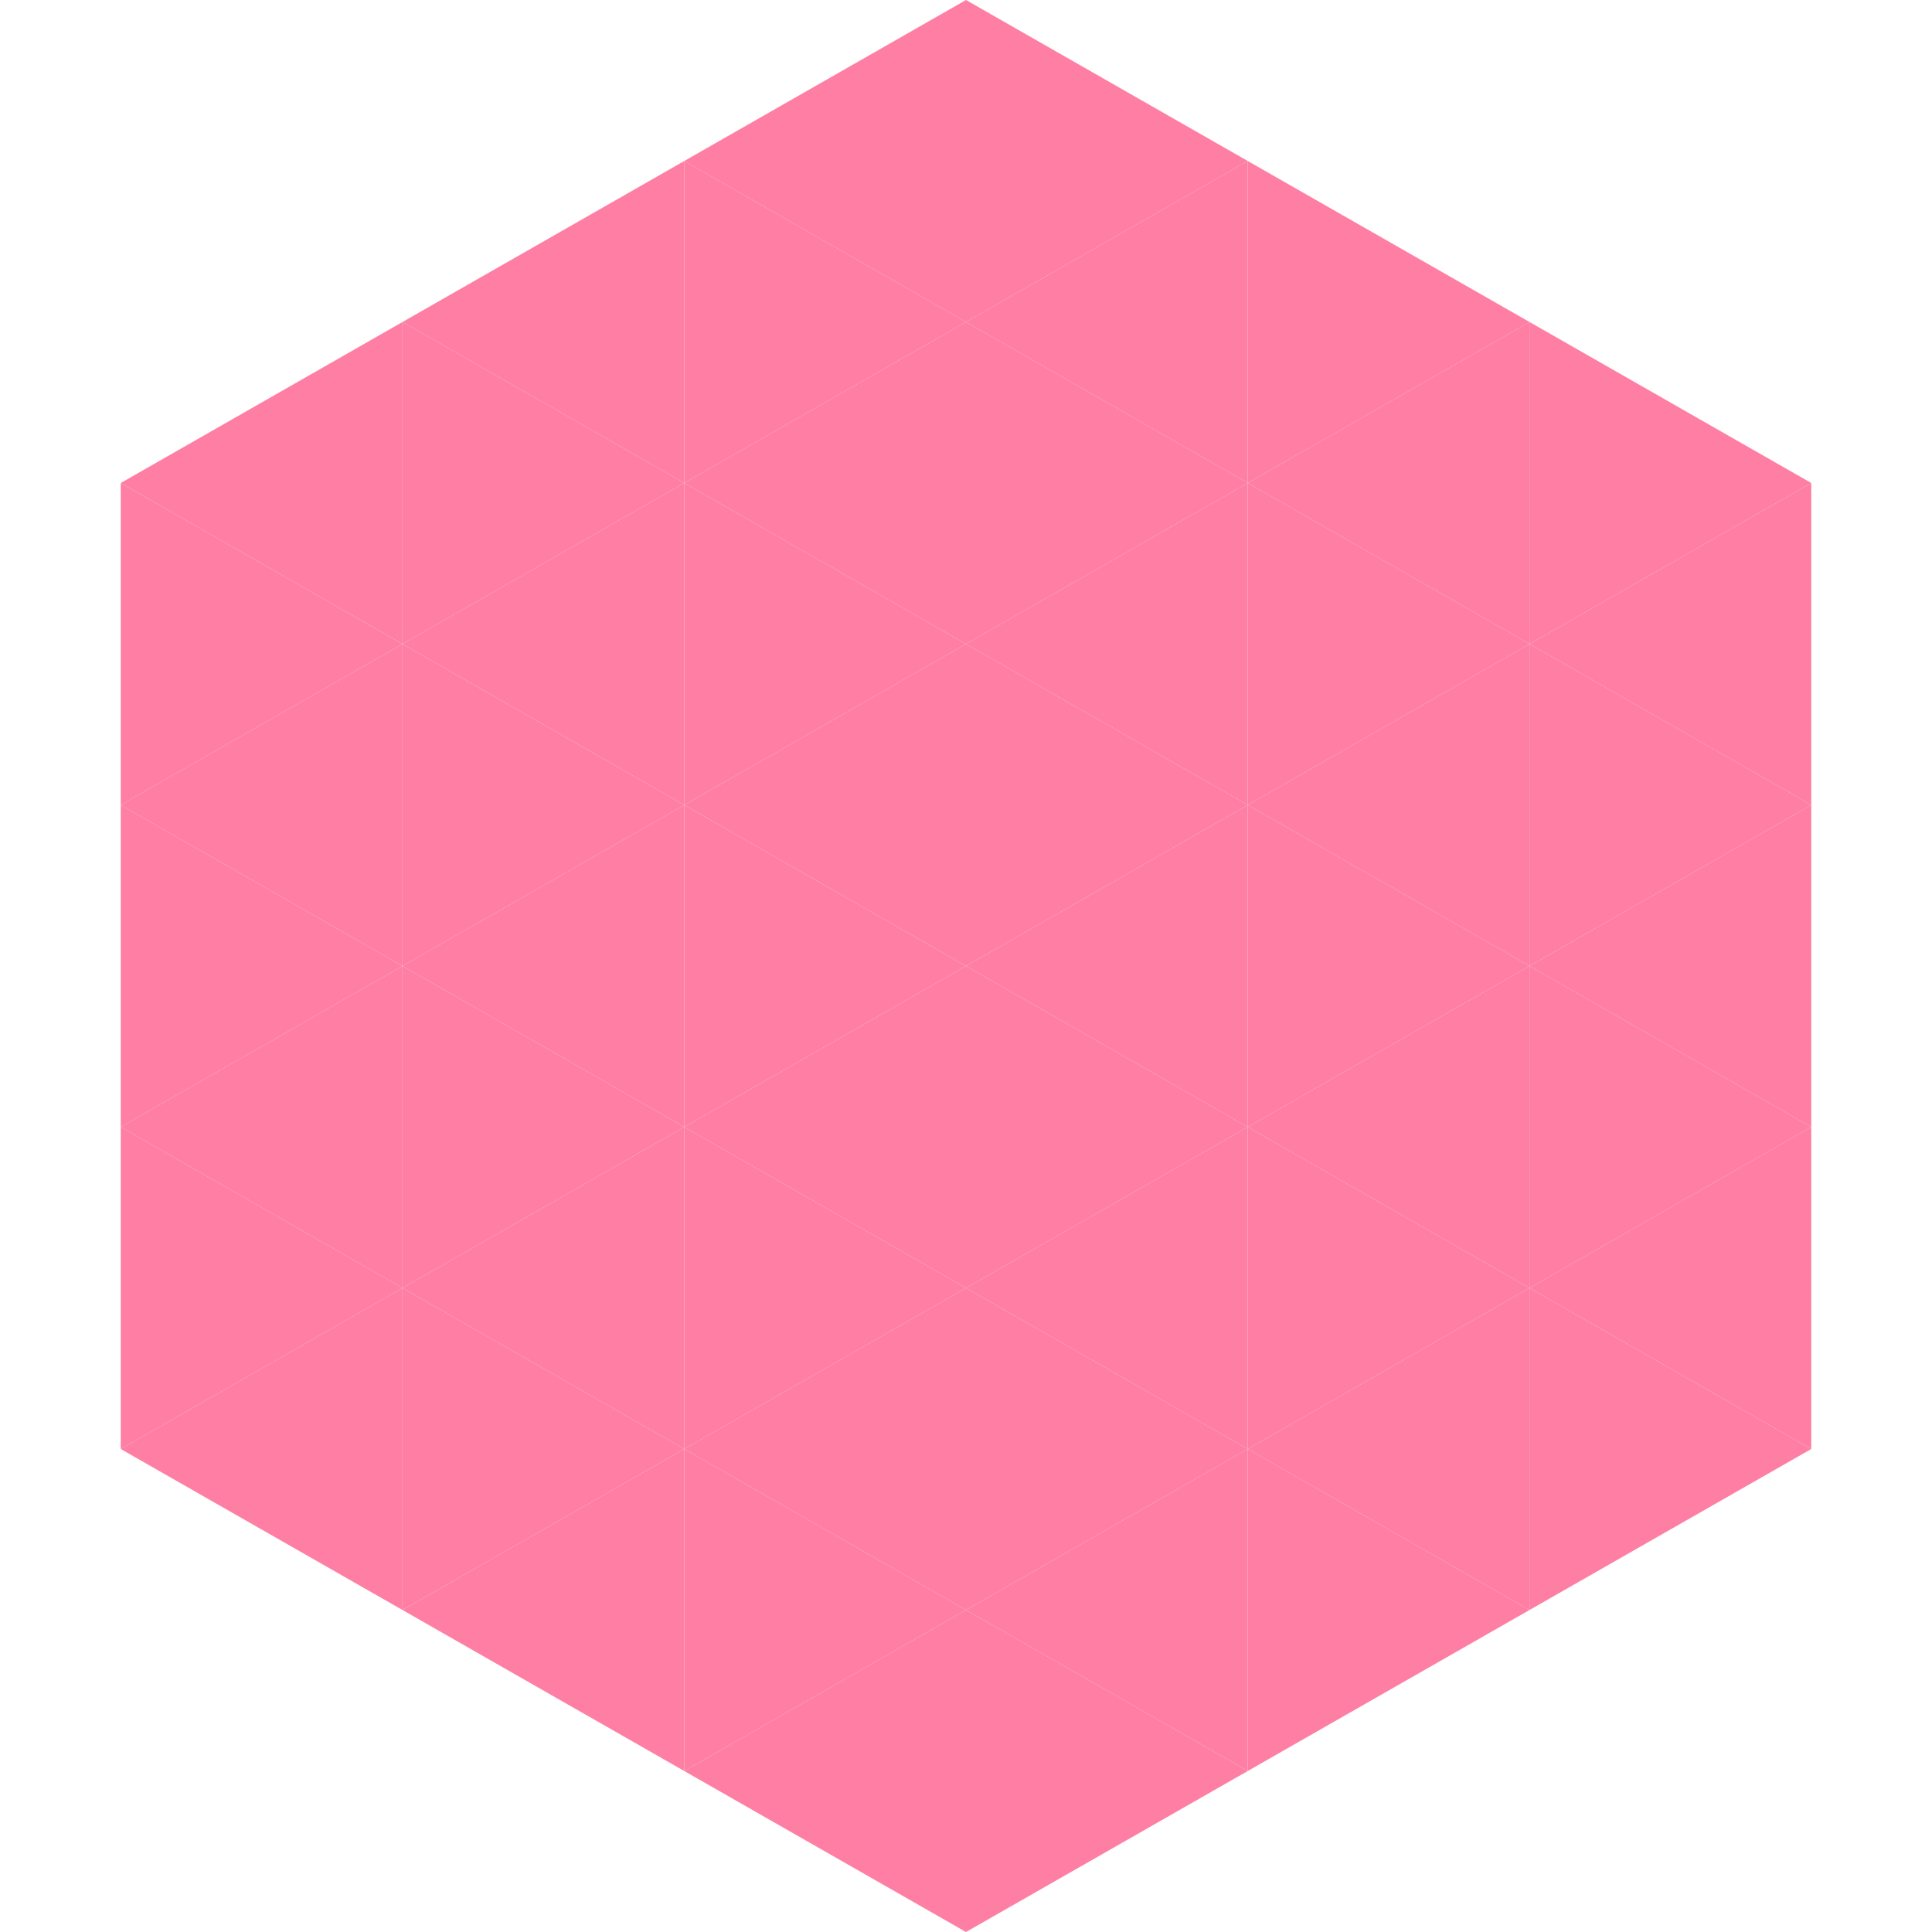 <?xml version="1.0"?>
<!-- Generated by SVGo -->
<svg width="240" height="240"
     xmlns="http://www.w3.org/2000/svg"
     xmlns:xlink="http://www.w3.org/1999/xlink">
<polygon points="50,40 15,60 50,80" style="fill:rgb(254,126,164)" />
<polygon points="190,40 225,60 190,80" style="fill:rgb(254,126,164)" />
<polygon points="15,60 50,80 15,100" style="fill:rgb(254,126,164)" />
<polygon points="225,60 190,80 225,100" style="fill:rgb(254,126,164)" />
<polygon points="50,80 15,100 50,120" style="fill:rgb(254,126,164)" />
<polygon points="190,80 225,100 190,120" style="fill:rgb(254,126,164)" />
<polygon points="15,100 50,120 15,140" style="fill:rgb(254,126,164)" />
<polygon points="225,100 190,120 225,140" style="fill:rgb(254,126,164)" />
<polygon points="50,120 15,140 50,160" style="fill:rgb(254,126,164)" />
<polygon points="190,120 225,140 190,160" style="fill:rgb(254,126,164)" />
<polygon points="15,140 50,160 15,180" style="fill:rgb(254,126,164)" />
<polygon points="225,140 190,160 225,180" style="fill:rgb(254,126,164)" />
<polygon points="50,160 15,180 50,200" style="fill:rgb(254,126,164)" />
<polygon points="190,160 225,180 190,200" style="fill:rgb(254,126,164)" />
<polygon points="15,180 50,200 15,220" style="fill:rgb(255,255,255); fill-opacity:0" />
<polygon points="225,180 190,200 225,220" style="fill:rgb(255,255,255); fill-opacity:0" />
<polygon points="50,0 85,20 50,40" style="fill:rgb(255,255,255); fill-opacity:0" />
<polygon points="190,0 155,20 190,40" style="fill:rgb(255,255,255); fill-opacity:0" />
<polygon points="85,20 50,40 85,60" style="fill:rgb(254,126,164)" />
<polygon points="155,20 190,40 155,60" style="fill:rgb(254,126,164)" />
<polygon points="50,40 85,60 50,80" style="fill:rgb(254,126,164)" />
<polygon points="190,40 155,60 190,80" style="fill:rgb(254,126,164)" />
<polygon points="85,60 50,80 85,100" style="fill:rgb(254,126,164)" />
<polygon points="155,60 190,80 155,100" style="fill:rgb(254,126,164)" />
<polygon points="50,80 85,100 50,120" style="fill:rgb(254,126,164)" />
<polygon points="190,80 155,100 190,120" style="fill:rgb(254,126,164)" />
<polygon points="85,100 50,120 85,140" style="fill:rgb(254,126,164)" />
<polygon points="155,100 190,120 155,140" style="fill:rgb(254,126,164)" />
<polygon points="50,120 85,140 50,160" style="fill:rgb(254,126,164)" />
<polygon points="190,120 155,140 190,160" style="fill:rgb(254,126,164)" />
<polygon points="85,140 50,160 85,180" style="fill:rgb(254,126,164)" />
<polygon points="155,140 190,160 155,180" style="fill:rgb(254,126,164)" />
<polygon points="50,160 85,180 50,200" style="fill:rgb(254,126,164)" />
<polygon points="190,160 155,180 190,200" style="fill:rgb(254,126,164)" />
<polygon points="85,180 50,200 85,220" style="fill:rgb(254,126,164)" />
<polygon points="155,180 190,200 155,220" style="fill:rgb(254,126,164)" />
<polygon points="120,0 85,20 120,40" style="fill:rgb(254,126,164)" />
<polygon points="120,0 155,20 120,40" style="fill:rgb(254,126,164)" />
<polygon points="85,20 120,40 85,60" style="fill:rgb(254,126,164)" />
<polygon points="155,20 120,40 155,60" style="fill:rgb(254,126,164)" />
<polygon points="120,40 85,60 120,80" style="fill:rgb(254,126,164)" />
<polygon points="120,40 155,60 120,80" style="fill:rgb(254,126,164)" />
<polygon points="85,60 120,80 85,100" style="fill:rgb(254,126,164)" />
<polygon points="155,60 120,80 155,100" style="fill:rgb(254,126,164)" />
<polygon points="120,80 85,100 120,120" style="fill:rgb(254,126,164)" />
<polygon points="120,80 155,100 120,120" style="fill:rgb(254,126,164)" />
<polygon points="85,100 120,120 85,140" style="fill:rgb(254,126,164)" />
<polygon points="155,100 120,120 155,140" style="fill:rgb(254,126,164)" />
<polygon points="120,120 85,140 120,160" style="fill:rgb(254,126,164)" />
<polygon points="120,120 155,140 120,160" style="fill:rgb(254,126,164)" />
<polygon points="85,140 120,160 85,180" style="fill:rgb(254,126,164)" />
<polygon points="155,140 120,160 155,180" style="fill:rgb(254,126,164)" />
<polygon points="120,160 85,180 120,200" style="fill:rgb(254,126,164)" />
<polygon points="120,160 155,180 120,200" style="fill:rgb(254,126,164)" />
<polygon points="85,180 120,200 85,220" style="fill:rgb(254,126,164)" />
<polygon points="155,180 120,200 155,220" style="fill:rgb(254,126,164)" />
<polygon points="120,200 85,220 120,240" style="fill:rgb(254,126,164)" />
<polygon points="120,200 155,220 120,240" style="fill:rgb(254,126,164)" />
<polygon points="85,220 120,240 85,260" style="fill:rgb(255,255,255); fill-opacity:0" />
<polygon points="155,220 120,240 155,260" style="fill:rgb(255,255,255); fill-opacity:0" />
</svg>
